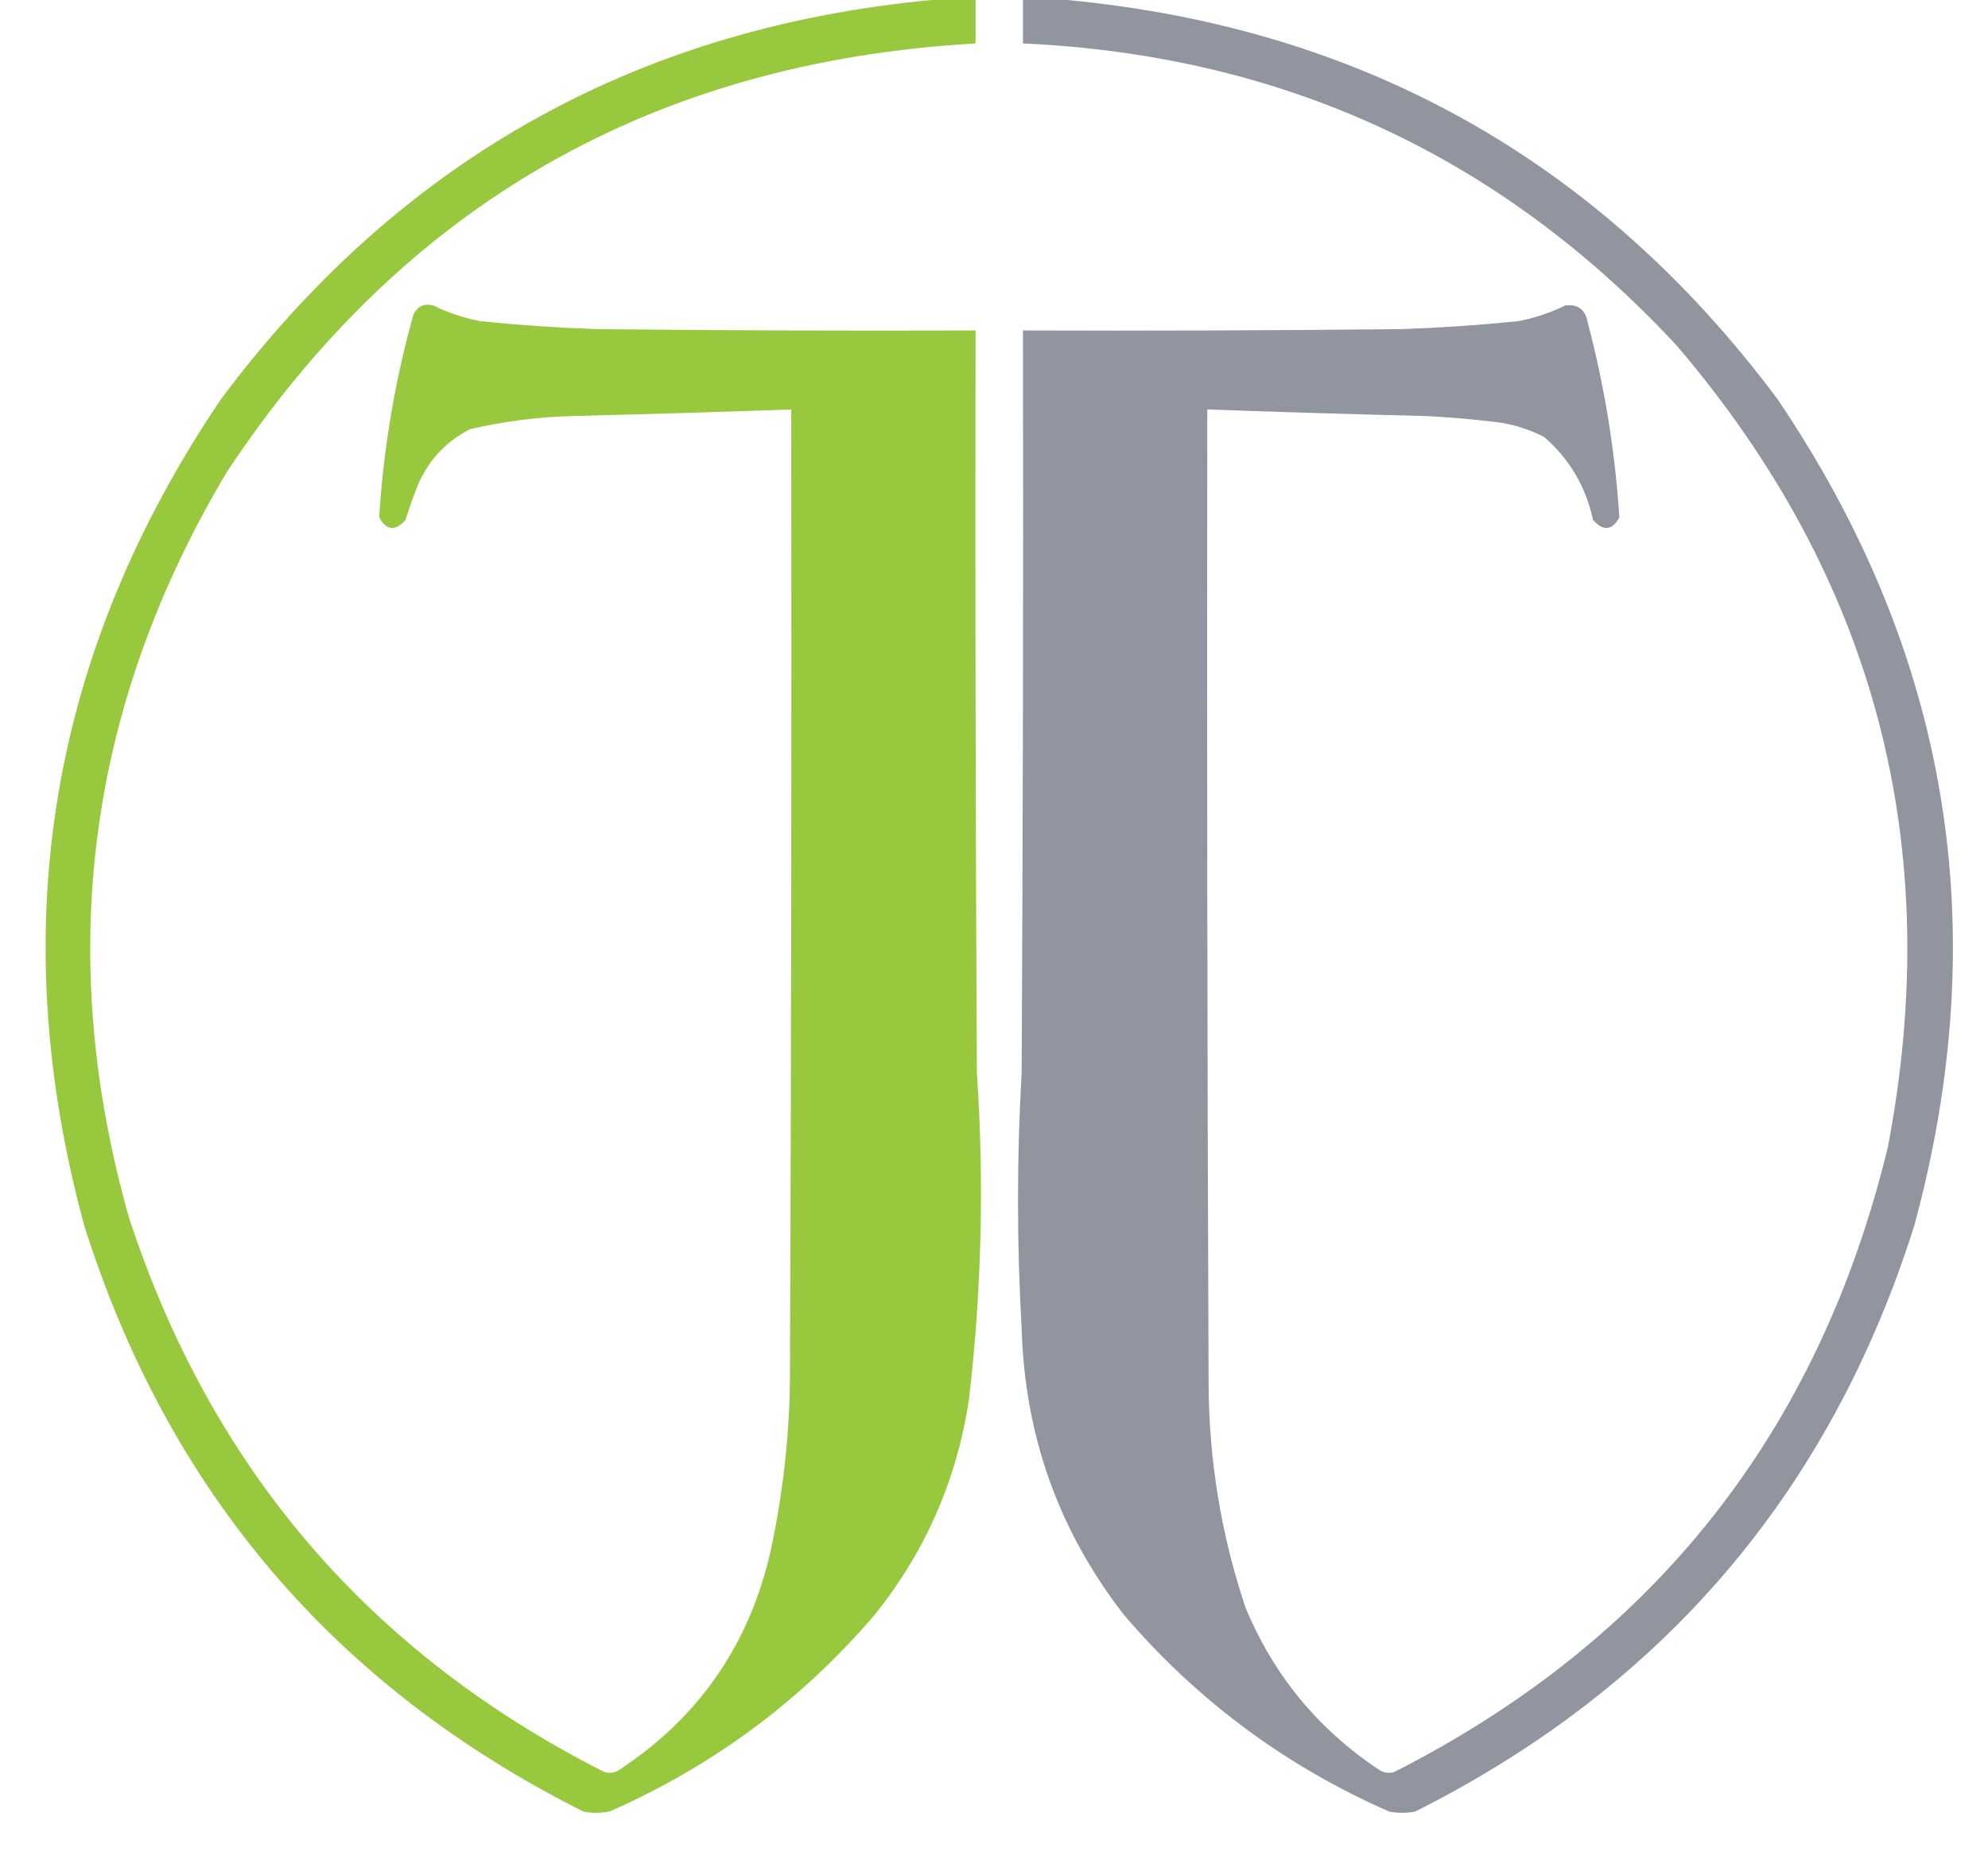 <?xml version="1.0" encoding="UTF-8"?>
<!DOCTYPE svg PUBLIC "-//W3C//DTD SVG 1.1//EN" "http://www.w3.org/Graphics/SVG/1.1/DTD/svg11.dtd">
<svg xmlns="http://www.w3.org/2000/svg" version="1.1" width="755px" height="712px" style="shape-rendering:geometricPrecision; text-rendering:geometricPrecision; image-rendering:optimizeQuality; fill-rule:evenodd; clip-rule:evenodd" xmlns:xlink="http://www.w3.org/1999/xlink">
<g><path style="opacity:0.986" fill="#97c83c" d="M 359.5,-0.5 C 363.167,-0.5 366.833,-0.5 370.5,-0.5C 370.5,5.167 370.5,10.833 370.5,16.5C 247.991,23.478 153.157,77.811 86,179.5C 33.107,268.427 20.773,362.761 49,462.5C 80.145,557.666 140.312,627.833 229.5,673C 231.635,673.635 233.635,673.301 235.5,672C 266.071,651.734 285.237,623.568 293,587.5C 297.305,567.059 299.638,546.393 300,525.5C 300.5,402.167 300.667,278.834 300.5,155.5C 272.844,156.504 245.177,157.338 217.5,158C 204.322,158.353 191.322,160.02 178.5,163C 169.611,167.556 163.111,174.39 159,183.5C 157.136,188.091 155.47,192.757 154,197.5C 150.066,201.84 146.733,201.507 144,196.5C 145.624,170.423 149.957,144.756 157,119.5C 158.583,116.291 161.083,115.124 164.5,116C 170.232,118.799 176.232,120.799 182.5,122C 197.134,123.474 211.8,124.474 226.5,125C 274.499,125.5 322.499,125.667 370.5,125.5C 370.333,219.501 370.5,313.501 371,407.5C 373.811,448.941 372.811,490.274 368,531.5C 363.336,562.194 351.336,589.527 332,613.5C 304.232,645.917 270.732,670.75 231.5,688C 228.167,688.667 224.833,688.667 221.5,688C 127.042,640.538 63.875,566.371 32,465.5C 1.36,352.675 18.693,248.008 84,151.5C 152.685,59.561 244.518,8.894 359.5,-0.5 Z"/></g>
<g><path style="opacity:0.993" fill="#91959f" d="M 388.5,-0.5 C 392.167,-0.5 395.833,-0.5 399.5,-0.5C 514.482,8.894 606.315,59.561 675,151.5C 740.307,248.008 757.64,352.675 727,465.5C 695.125,566.371 631.958,640.538 537.5,688C 534.167,688.667 530.833,688.667 527.5,688C 488.268,670.75 454.768,645.917 427,613.5C 402.143,581.609 389.143,545.275 388,504.5C 386.157,472.171 386.157,439.838 388,407.5C 388.5,313.501 388.667,219.501 388.5,125.5C 436.501,125.667 484.501,125.5 532.5,125C 547.2,124.474 561.866,123.474 576.5,122C 582.768,120.799 588.768,118.799 594.5,116C 599.279,115.429 602.112,117.596 603,122.5C 609.389,146.831 613.389,171.497 615,196.5C 612.267,201.507 608.934,201.84 605,197.5C 602.291,184.908 596.124,174.408 586.5,166C 579.916,162.604 572.916,160.604 565.5,160C 557.523,159.068 549.523,158.402 541.5,158C 513.823,157.338 486.156,156.504 458.5,155.5C 458.333,278.834 458.5,402.167 459,525.5C 459.112,554.619 463.778,582.953 473,610.5C 483.622,636.12 500.455,656.62 523.5,672C 525.365,673.301 527.365,673.635 529.5,673C 628.373,622.768 690.873,543.602 717,435.5C 738.825,321.04 712.158,219.706 637,131.5C 570.111,59.313 487.277,20.98 388.5,16.5C 388.5,10.833 388.5,5.167 388.5,-0.5 Z"/></g>
</svg>
